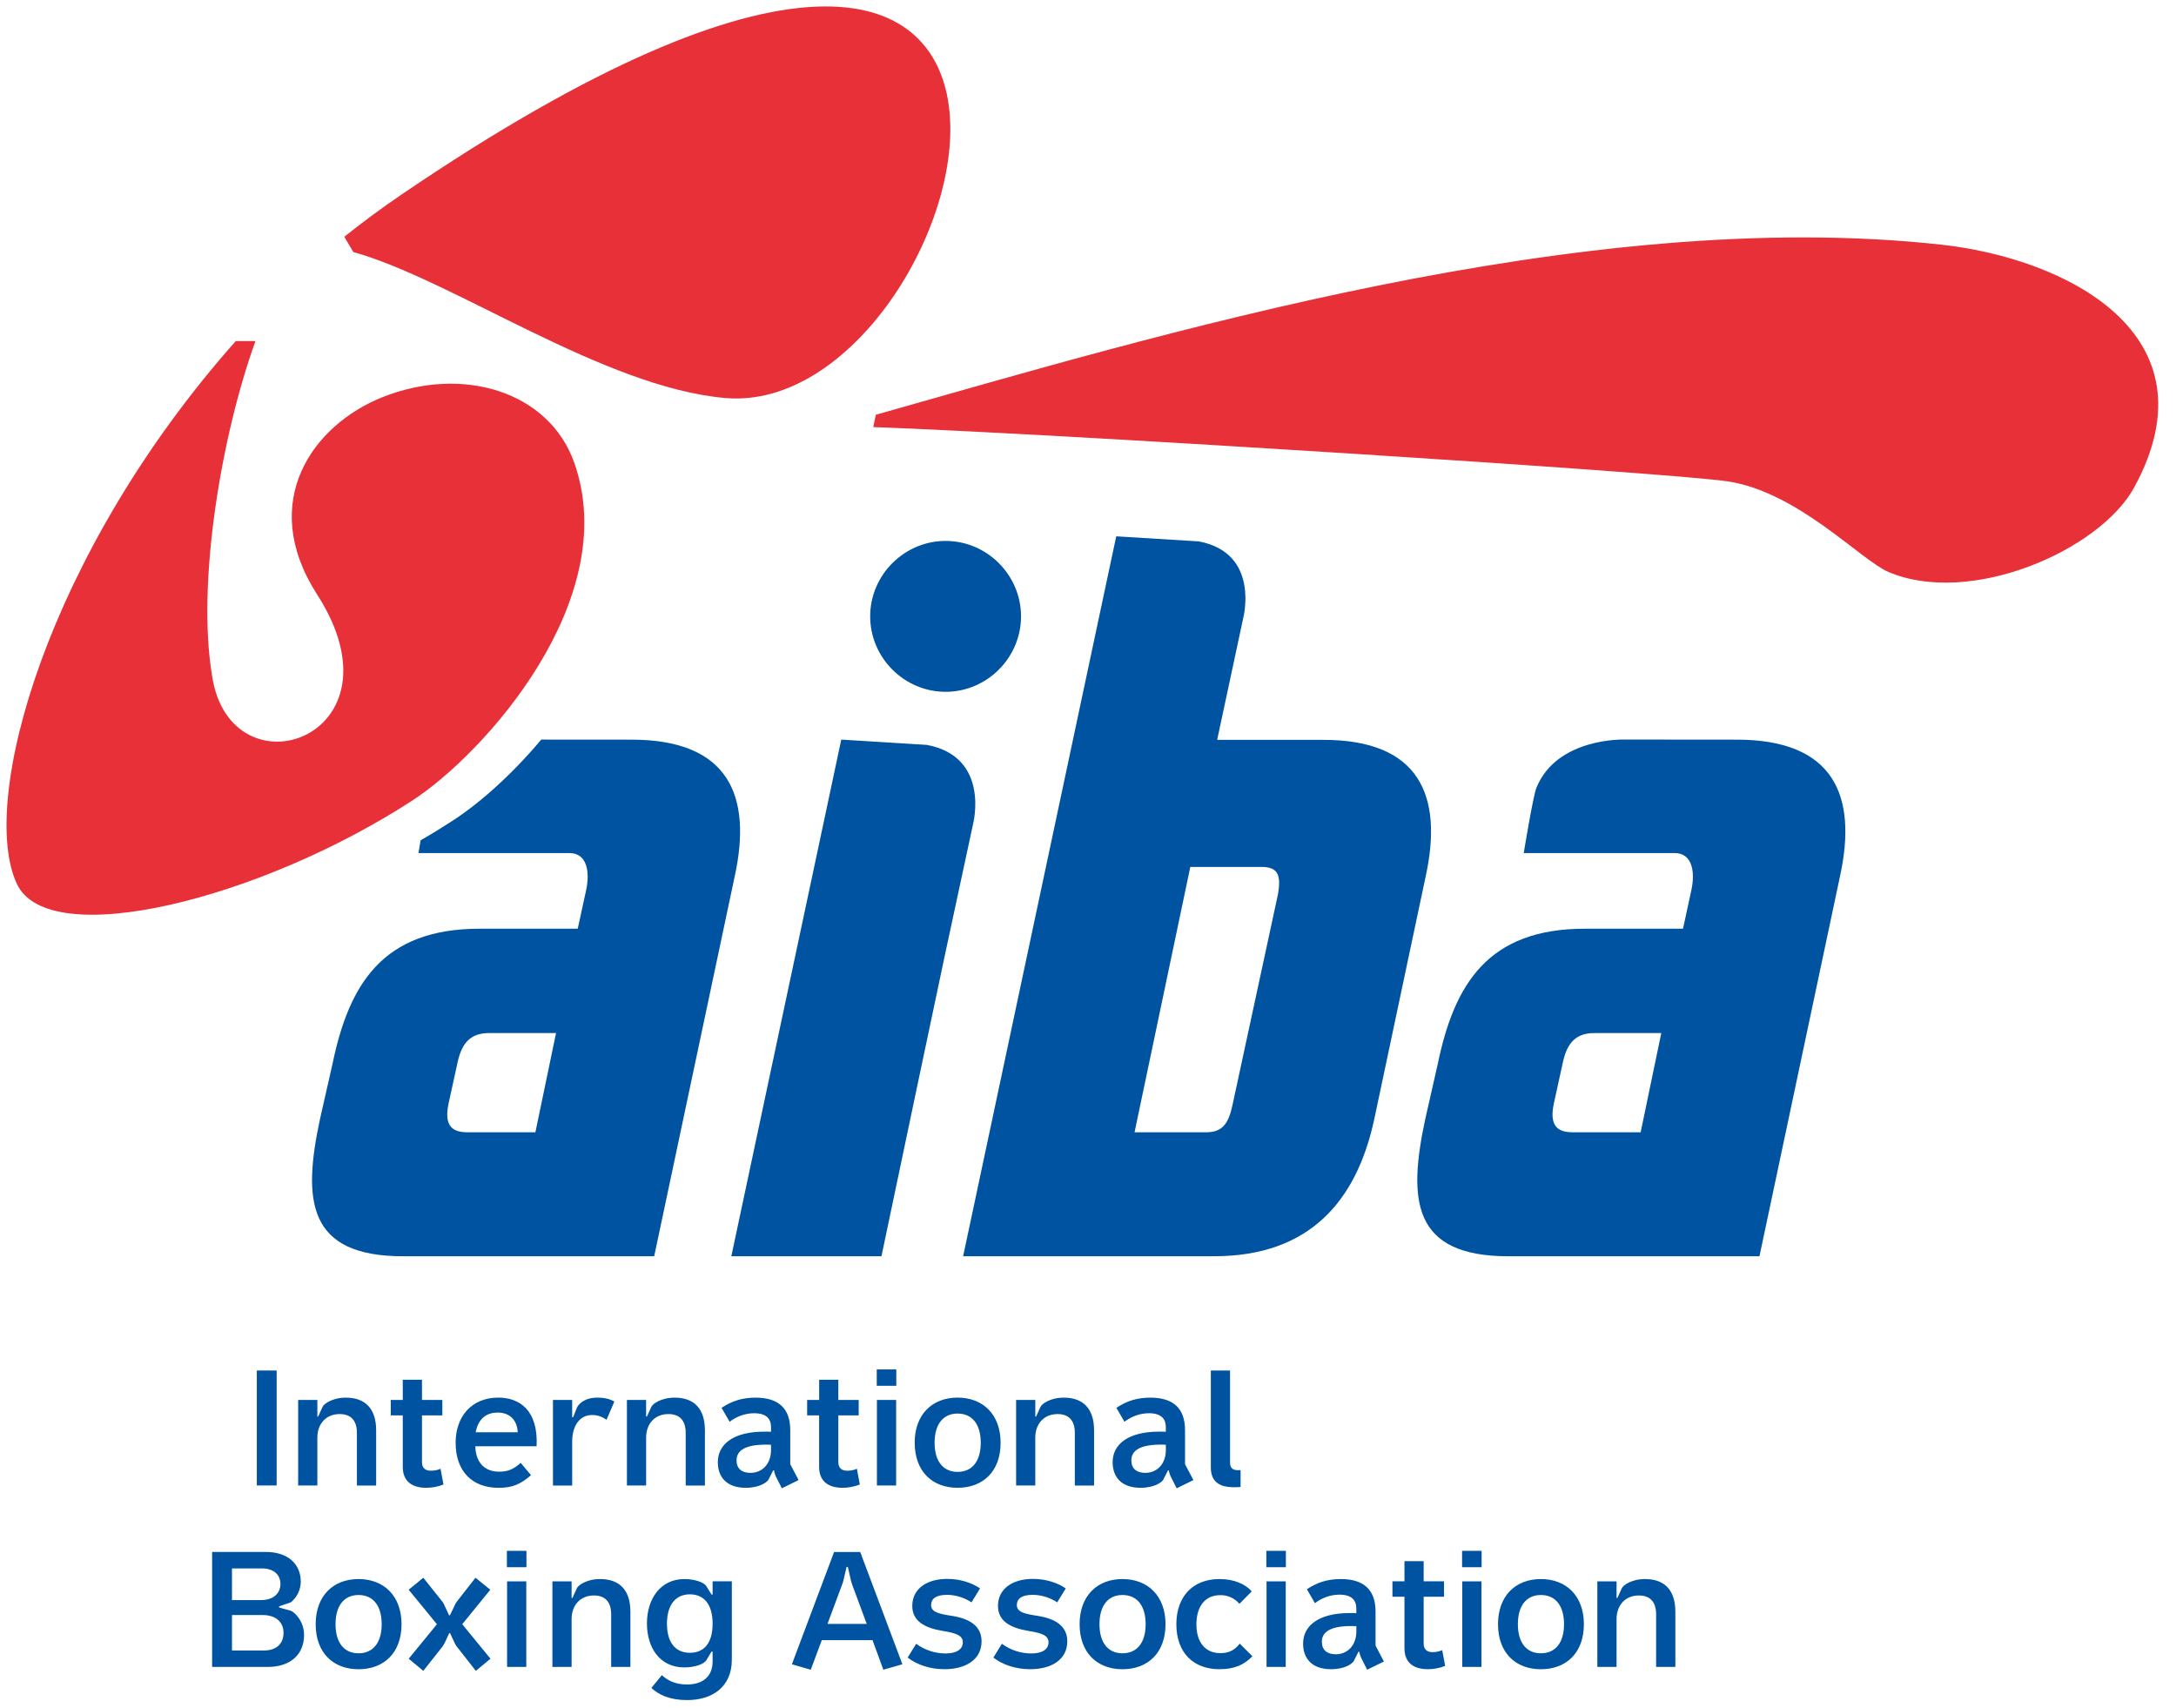 <?xml version="1.0" encoding="UTF-8" standalone="no"?>
<!DOCTYPE svg PUBLIC "-//W3C//DTD SVG 1.1//EN" "http://www.w3.org/Graphics/SVG/1.1/DTD/svg11.dtd">
<svg width="100%" height="100%" viewBox="0 0 172 135" version="1.1" xmlns="http://www.w3.org/2000/svg" xmlns:xlink="http://www.w3.org/1999/xlink" xml:space="preserve" xmlns:serif="http://www.serif.com/" style="fill-rule:evenodd;clip-rule:evenodd;stroke-linejoin:round;stroke-miterlimit:2;">
    <g transform="matrix(2.5,0,0,-2.5,-158.933,2023.34)">
        <path d="M73.607,764.556L73.633,764.556L73.773,764.863C73.809,764.951 74.074,765.153 74.51,765.153C75.102,765.153 75.466,764.826 75.466,764.12L75.466,762.375L74.858,762.375L74.858,764.037C74.858,764.442 74.656,764.634 74.313,764.634C73.883,764.634 73.607,764.327 73.607,763.886L73.607,762.376L73,762.376L73,765.08L73.607,765.08L73.607,764.556ZM76.915,763.113C76.915,762.926 77.024,762.843 77.195,762.843C77.31,762.843 77.413,762.863 77.502,762.905L77.595,762.407C77.421,762.339 77.237,762.303 77.05,762.303C76.603,762.303 76.308,762.505 76.308,762.963L76.308,764.593L75.928,764.593L75.928,765.081L76.308,765.081L76.308,765.719L76.915,765.719L76.915,765.081L77.559,765.081L77.559,764.592L76.915,764.592L76.915,763.113ZM79.942,764.058C79.926,764.442 79.688,764.681 79.314,764.681C78.95,764.681 78.696,764.489 78.613,764.058L79.942,764.058ZM80.035,763.092L80.363,762.702C80.035,762.417 79.776,762.302 79.34,762.302C78.504,762.302 77.979,762.822 77.979,763.731C77.979,764.541 78.473,765.154 79.329,765.154C79.994,765.154 80.596,764.759 80.539,763.617L78.602,763.617C78.612,763.097 78.904,762.812 79.355,762.812C79.63,762.812 79.817,762.89 80.035,763.092M81.664,763.767L81.664,762.375L81.057,762.375L81.057,765.08L81.664,765.08L81.664,764.535L81.695,764.535L81.815,764.837C81.851,764.925 82.033,765.153 82.453,765.153C82.697,765.153 82.863,765.107 82.998,765.029L82.749,764.452C82.615,764.554 82.45,764.608 82.282,764.603C81.913,764.603 81.664,764.271 81.664,763.767M84.002,764.556L84.028,764.556L84.168,764.863C84.204,764.951 84.469,765.153 84.906,765.153C85.497,765.153 85.861,764.826 85.861,764.12L85.861,762.375L85.253,762.375L85.253,764.037C85.253,764.442 85.051,764.634 84.708,764.634C84.277,764.634 84.002,764.327 84.002,763.886L84.002,762.376L83.395,762.376L83.395,765.08L84.002,765.08L84.002,764.556ZM87.95,763.663C87.904,763.668 87.853,763.668 87.795,763.668C87.151,763.668 86.861,763.492 86.861,763.17C86.861,762.905 87.031,762.775 87.301,762.775C87.666,762.775 87.951,763.05 87.951,763.497L87.951,763.663L87.95,763.663ZM88.294,762.287L88.122,762.624C88.085,762.696 88.059,762.774 88.044,762.854L88.019,762.854L87.868,762.557C87.832,762.49 87.608,762.303 87.151,762.303C86.534,762.303 86.269,762.656 86.269,763.113C86.269,763.673 86.752,764.078 87.738,764.078C87.858,764.078 87.904,764.078 87.951,764.073L87.951,764.219C87.951,764.473 87.816,764.66 87.416,764.66C87.131,764.66 86.856,764.556 86.642,764.39L86.388,764.831C86.71,765.044 87.032,765.153 87.463,765.153C88.185,765.153 88.559,764.816 88.559,764.125L88.559,763.05L88.823,762.547L88.293,762.287L88.294,762.287ZM90.08,763.113C90.08,762.926 90.188,762.843 90.36,762.843C90.474,762.843 90.577,762.863 90.666,762.905L90.759,762.407C90.585,762.339 90.401,762.303 90.214,762.303C89.768,762.303 89.472,762.505 89.472,762.963L89.472,764.593L89.093,764.593L89.093,765.081L89.473,765.081L89.473,765.719L90.079,765.719L90.079,765.081L90.723,765.081L90.723,764.592L90.079,764.592L90.079,763.113L90.08,763.113ZM91.907,762.376L91.299,762.376L91.299,765.081L91.907,765.081L91.907,762.376ZM91.912,765.527L91.294,765.527L91.294,766.046L91.912,766.046L91.912,765.527ZM93.123,763.726C93.123,763.139 93.398,762.806 93.85,762.806C94.307,762.806 94.582,763.139 94.582,763.726C94.582,764.318 94.307,764.65 93.85,764.65C93.398,764.65 93.123,764.318 93.123,763.726M92.493,763.726C92.493,764.619 93.045,765.154 93.85,765.154C94.655,765.154 95.21,764.619 95.21,763.726C95.21,762.822 94.655,762.303 93.85,762.303C93.05,762.303 92.494,762.822 92.494,763.726M96.306,764.556L96.332,764.556L96.472,764.863C96.509,764.951 96.773,765.153 97.209,765.153C97.801,765.153 98.165,764.826 98.165,764.12L98.165,762.375L97.557,762.375L97.557,764.037C97.557,764.442 97.355,764.634 97.012,764.634C96.582,764.634 96.306,764.327 96.306,763.886L96.306,762.376L95.7,762.376L95.7,765.08L96.307,765.08L96.307,764.556L96.306,764.556ZM100.434,763.663C100.388,763.668 100.336,763.668 100.279,763.668C99.635,763.668 99.344,763.492 99.344,763.17C99.344,762.905 99.515,762.775 99.785,762.775C100.149,762.775 100.435,763.05 100.435,763.497L100.435,763.663L100.434,763.663ZM100.777,762.287L100.607,762.624C100.569,762.696 100.542,762.774 100.528,762.854L100.502,762.854L100.352,762.557C100.315,762.49 100.092,762.303 99.635,762.303C99.017,762.303 98.752,762.656 98.752,763.113C98.752,763.673 99.235,764.078 100.222,764.078C100.342,764.078 100.388,764.078 100.434,764.073L100.434,764.219C100.434,764.473 100.299,764.66 99.9,764.66C99.614,764.66 99.34,764.556 99.126,764.39L98.871,764.831C99.193,765.044 99.515,765.153 99.946,765.153C100.668,765.153 101.041,764.816 101.041,764.125L101.041,763.05L101.306,762.547L100.777,762.287ZM101.857,766.01L102.464,766.01L102.464,763.102C102.464,762.922 102.553,762.838 102.797,762.863L102.797,762.329C102.169,762.277 101.857,762.453 101.857,762.952L101.857,766.01ZM70.908,758.281L70.908,757.159L71.91,757.159C72.336,757.159 72.538,757.393 72.538,757.72C72.538,758.042 72.315,758.281 71.868,758.281L70.908,758.281ZM72.44,759.262C72.44,759.532 72.253,759.755 71.848,759.755L70.908,759.755L70.908,758.753L71.822,758.753C72.248,758.753 72.44,758.993 72.44,759.263M72.85,758.369C73.063,758.193 73.187,757.93 73.187,757.653C73.187,757.05 72.777,756.64 72.035,756.64L70.28,756.64L70.28,760.275L71.978,760.275C72.678,760.275 73.083,759.89 73.083,759.335C73.081,759.105 72.985,758.886 72.819,758.727C72.793,758.697 72.758,758.675 72.719,758.665L72.398,758.556L72.398,758.52L72.751,758.421C72.786,758.408 72.82,758.391 72.85,758.369M74.182,757.99C74.182,757.403 74.457,757.071 74.909,757.071C75.366,757.071 75.641,757.403 75.641,757.991C75.641,758.582 75.366,758.914 74.909,758.914C74.457,758.914 74.182,758.582 74.182,757.99M73.554,757.99C73.554,758.883 74.104,759.418 74.909,759.418C75.714,759.418 76.269,758.883 76.269,757.99C76.269,757.087 75.714,756.567 74.909,756.567C74.109,756.567 73.554,757.087 73.554,757.99M76.957,756.516L76.496,756.9L77.388,757.99L76.495,759.08L76.957,759.46L77.565,758.697C77.595,758.655 77.619,758.61 77.637,758.562L77.772,758.271L77.798,758.271L77.938,758.561C77.956,758.609 77.981,758.655 78.011,758.697L78.608,759.46L79.075,759.08L78.188,757.99L79.081,756.9L78.618,756.516L78.016,757.284C77.986,757.316 77.964,757.367 77.938,757.419L77.803,757.709L77.777,757.709L77.642,757.419C77.62,757.372 77.594,757.326 77.564,757.284L76.957,756.516ZM80.213,756.64L79.606,756.64L79.606,759.345L80.213,759.345L80.213,756.64ZM80.218,759.792L79.6,759.792L79.6,760.311L80.218,760.311L80.218,759.792ZM81.646,758.821L81.672,758.821L81.812,759.127C81.849,759.216 82.112,759.418 82.549,759.418C83.141,759.418 83.505,759.091 83.505,758.385L83.505,756.64L82.897,756.64L82.897,758.302C82.897,758.707 82.695,758.899 82.352,758.899C81.921,758.899 81.646,758.592 81.646,758.151L81.646,756.64L81.039,756.64L81.039,759.345L81.646,759.345L81.646,758.821ZM85.388,757.087C85.824,757.087 86.104,757.383 86.104,758.006C86.104,758.629 85.824,758.935 85.388,758.935C84.905,758.935 84.661,758.567 84.661,758.005C84.661,757.45 84.901,757.087 85.388,757.087M86.073,757.129L85.903,756.848C85.835,756.738 85.564,756.625 85.206,756.625C84.448,756.625 84.028,757.232 84.028,758.015C84.028,758.79 84.453,759.418 85.212,759.418C85.544,759.418 85.835,759.308 85.902,759.2L86.073,758.925L86.104,758.93L86.104,759.346L86.712,759.346L86.712,756.869C86.712,755.986 86.068,755.592 85.3,755.592C84.744,755.592 84.396,755.762 84.168,755.976L84.5,756.381C84.682,756.21 84.926,756.085 85.3,756.085C85.767,756.085 86.104,756.319 86.104,756.812L86.104,757.122L86.074,757.129L86.073,757.129ZM90.48,759.36L90.38,759.802L90.34,759.802L90.236,759.356C90.225,759.32 90.21,759.268 90.194,759.231L89.737,758.001L90.977,758.001L90.521,759.231C90.506,759.274 90.492,759.317 90.48,759.361M89.556,757.486L89.208,756.552L88.611,756.724L89.945,760.274L90.771,760.274L92.105,756.724L91.503,756.552L91.16,757.486L89.556,757.486ZM93.47,757.066C93.823,757.066 94.015,757.201 94.015,757.419C94.015,757.627 93.818,757.71 93.387,757.777C92.811,757.871 92.417,758.089 92.417,758.567C92.417,759.112 92.878,759.423 93.522,759.423C93.927,759.423 94.295,759.304 94.56,759.122L94.29,758.681C94.098,758.811 93.813,758.919 93.517,758.919C93.153,758.919 93.013,758.785 93.013,758.597C93.013,758.364 93.273,758.317 93.698,758.25C94.223,758.162 94.608,757.938 94.608,757.45C94.608,756.848 94.072,756.568 93.439,756.568C92.966,756.568 92.561,756.713 92.271,756.936L92.541,757.372C92.81,757.174 93.136,757.066 93.471,757.066M96.18,757.066C96.533,757.066 96.725,757.201 96.725,757.419C96.725,757.627 96.528,757.71 96.097,757.777C95.521,757.871 95.127,758.089 95.127,758.567C95.127,759.112 95.588,759.423 96.232,759.423C96.637,759.423 97.006,759.304 97.27,759.122L97,758.681C96.808,758.811 96.523,758.919 96.227,758.919C95.863,758.919 95.723,758.785 95.723,758.597C95.723,758.364 95.983,758.317 96.408,758.25C96.933,758.162 97.318,757.938 97.318,757.45C97.318,756.848 96.782,756.568 96.149,756.568C95.676,756.568 95.271,756.713 94.981,756.936L95.251,757.372C95.52,757.174 95.846,757.066 96.181,757.066M98.336,757.99C98.336,757.403 98.611,757.071 99.063,757.071C99.52,757.071 99.796,757.403 99.796,757.991C99.796,758.582 99.52,758.914 99.063,758.914C98.611,758.914 98.336,758.582 98.336,757.99M97.708,757.99C97.708,758.883 98.258,759.418 99.063,759.418C99.868,759.418 100.424,758.883 100.424,757.99C100.424,757.087 99.868,756.567 99.063,756.567C98.264,756.567 97.708,757.087 97.708,757.99M100.767,757.99C100.767,758.862 101.286,759.418 102.127,759.418C102.6,759.418 102.948,759.258 103.15,759.028L102.761,758.634C102.611,758.814 102.387,758.915 102.153,758.909C101.681,758.909 101.401,758.561 101.401,757.985C101.401,757.419 101.681,757.076 102.159,757.076C102.418,757.076 102.61,757.166 102.771,757.377L103.171,756.978C102.922,756.718 102.62,756.568 102.127,756.568C101.307,756.568 100.767,757.088 100.767,757.99M104.225,756.64L103.618,756.64L103.618,759.345L104.225,759.345L104.225,756.64ZM104.23,759.792L103.612,759.792L103.612,760.311L104.23,760.311L104.23,759.792ZM106.457,757.928C106.41,757.933 106.358,757.933 106.301,757.933C105.657,757.933 105.367,757.757 105.367,757.435C105.367,757.17 105.538,757.04 105.808,757.04C106.171,757.04 106.458,757.315 106.458,757.762L106.458,757.928L106.457,757.928ZM106.799,756.552L106.629,756.889C106.591,756.961 106.565,757.039 106.551,757.119L106.524,757.119L106.374,756.822C106.338,756.755 106.114,756.568 105.657,756.568C105.039,756.568 104.774,756.921 104.774,757.378C104.774,757.938 105.258,758.343 106.244,758.343C106.364,758.343 106.41,758.343 106.457,758.338L106.457,758.483C106.457,758.738 106.322,758.925 105.922,758.925C105.637,758.925 105.362,758.821 105.148,758.655L104.894,759.096C105.216,759.309 105.538,759.418 105.969,759.418C106.69,759.418 107.065,759.08 107.065,758.39L107.065,757.315L107.329,756.811L106.799,756.552ZM108.586,757.378C108.586,757.191 108.696,757.108 108.867,757.108C108.972,757.106 109.077,757.128 109.173,757.17L109.266,756.672C109.092,756.604 108.908,756.568 108.721,756.568C108.274,756.568 107.979,756.771 107.979,757.228L107.979,758.858L107.599,758.858L107.599,759.346L107.979,759.346L107.979,759.984L108.586,759.984L108.586,759.346L109.229,759.346L109.229,758.858L108.586,758.858L108.586,757.378ZM110.414,756.64L109.807,756.64L109.807,759.345L110.414,759.345L110.414,756.64ZM110.419,759.792L109.801,759.792L109.801,760.311L110.419,760.311L110.419,759.792ZM111.565,757.99C111.565,757.403 111.84,757.071 112.292,757.071C112.749,757.071 113.024,757.403 113.024,757.991C113.024,758.582 112.749,758.914 112.292,758.914C111.84,758.914 111.565,758.582 111.565,757.99M110.937,757.99C110.937,758.883 111.487,759.418 112.292,759.418C113.097,759.418 113.652,758.883 113.652,757.99C113.652,757.087 113.097,756.567 112.292,756.567C111.492,756.567 110.937,757.087 110.937,757.99" style="fill:rgb(0,83,161);fill-rule:nonzero;"/>
    </g>
    <rect x="20.3" y="108.313" width="1.567" height="9.085" style="fill:rgb(0,83,161);fill-rule:nonzero;"/>
    <g transform="matrix(2.5,0,0,-2.5,-158.933,2023.34)">
        <path d="M114.685,758.821L114.711,758.821L114.851,759.127C114.887,759.216 115.152,759.418 115.588,759.418C116.18,759.418 116.544,759.091 116.544,758.385L116.544,756.64L115.936,756.64L115.936,758.302C115.936,758.707 115.734,758.899 115.391,758.899C114.961,758.899 114.685,758.592 114.685,758.151L114.685,756.64L114.077,756.64L114.077,759.345L114.685,759.345L114.685,758.821Z" style="fill:rgb(0,83,161);fill-rule:nonzero;"/>
    </g>
    <g transform="matrix(2.5,0,0,-2.5,-158.933,2023.34)">
        <path d="M76.257,803.178C75.648,802.763 75.054,802.326 74.478,801.866C74.469,801.862 74.465,801.856 74.459,801.852L74.745,801.368C77.885,800.495 82.648,797.086 86.512,796.753C94.462,796.068 100.816,819.881 76.257,803.178M124.967,801.6C113.641,802.855 100.01,798.69 91.266,796.225L91.183,795.835C97.157,795.619 116.324,794.399 118.197,794.119C120.419,793.786 122.409,791.625 123.281,791.255C125.863,790.155 129.955,791.925 131.05,793.925C133.708,798.795 128.853,801.169 124.967,801.6M81.726,794.718C80.931,796.951 78.221,797.793 75.675,796.784C73.461,795.903 71.724,793.479 73.588,790.561C76.526,786.021 70.855,784.091 70.277,787.98C69.789,790.93 70.575,795.577 71.65,798.553L71.027,798.553C65.049,791.817 62.887,784.003 64.107,781.393C65.115,779.241 71.779,780.892 76.611,784.03C78.891,785.509 83.268,790.385 81.726,794.718" style="fill:rgb(231,48,55);fill-rule:nonzero;"/>
    </g>
    <g transform="matrix(2.5,0,0,-2.5,-158.933,2023.34)">
        <path d="M95.856,789.852C95.856,789.852 95.856,789.852 95.856,789.851C95.856,788.543 94.779,787.466 93.471,787.466C92.163,787.466 91.086,788.543 91.086,789.851C91.086,791.159 92.163,792.236 93.471,792.236C94.779,792.236 95.856,791.159 95.856,789.851M103.983,781.082L102.546,774.422C102.416,773.802 102.22,773.541 101.696,773.541L99.445,773.541L101.208,781.93L103.46,781.93C103.983,781.93 104.08,781.67 103.983,781.082M105.419,785.947L102.057,785.947L102.882,789.802C102.882,789.802 103.422,791.857 101.475,792.221L98.875,792.381L98.864,792.373L98.368,790.043L94.025,769.623L101.959,769.623C104.995,769.623 106.464,771.386 107.019,773.932L108.651,781.637C109.206,784.184 108.455,785.947 105.419,785.947M93.455,779.174L94.338,783.28C94.338,783.28 94.899,785.41 92.879,785.788L90.182,785.955C90.178,785.952 90.174,785.949 90.17,785.947L89.656,783.529L86.696,769.623L91.443,769.623L92.575,775.008L93.455,779.174ZM115.447,773.542L113.291,773.542C112.736,773.542 112.572,773.836 112.703,774.456L112.997,775.796C113.127,776.351 113.389,776.678 113.977,776.678L116.099,776.678L115.447,773.542ZM118.485,785.954L114.936,785.957C114.936,785.957 112.796,786.03 112.149,784.427C112.045,784.17 111.75,782.368 111.75,782.368L116.525,782.368C117.08,782.368 117.177,781.773 117.048,781.185L116.786,779.977L113.681,779.977C110.611,779.977 109.552,778.214 109.031,775.698L108.638,773.966C108.083,771.386 108.229,769.622 111.266,769.622L119.203,769.622L121.751,781.642C122.306,784.19 121.555,785.954 118.485,785.954M80.501,773.542L78.345,773.542C77.79,773.542 77.626,773.836 77.757,774.456L78.051,775.796C78.181,776.351 78.443,776.678 79.031,776.678L81.154,776.678L80.501,773.542ZM83.539,785.954L80.686,785.956C79.749,784.84 78.733,783.941 77.882,783.39C77.559,783.18 77.222,782.973 76.872,782.772L76.804,782.368L81.579,782.368C82.135,782.368 82.232,781.773 82.103,781.185L81.84,779.977L78.735,779.977C75.665,779.977 74.606,778.214 74.085,775.698L73.692,773.966C73.138,771.386 73.284,769.622 76.321,769.622L84.257,769.622L86.805,781.642C87.36,784.19 86.609,785.954 83.539,785.954" style="fill:rgb(0,83,161);fill-rule:nonzero;"/>
    </g>
</svg>
